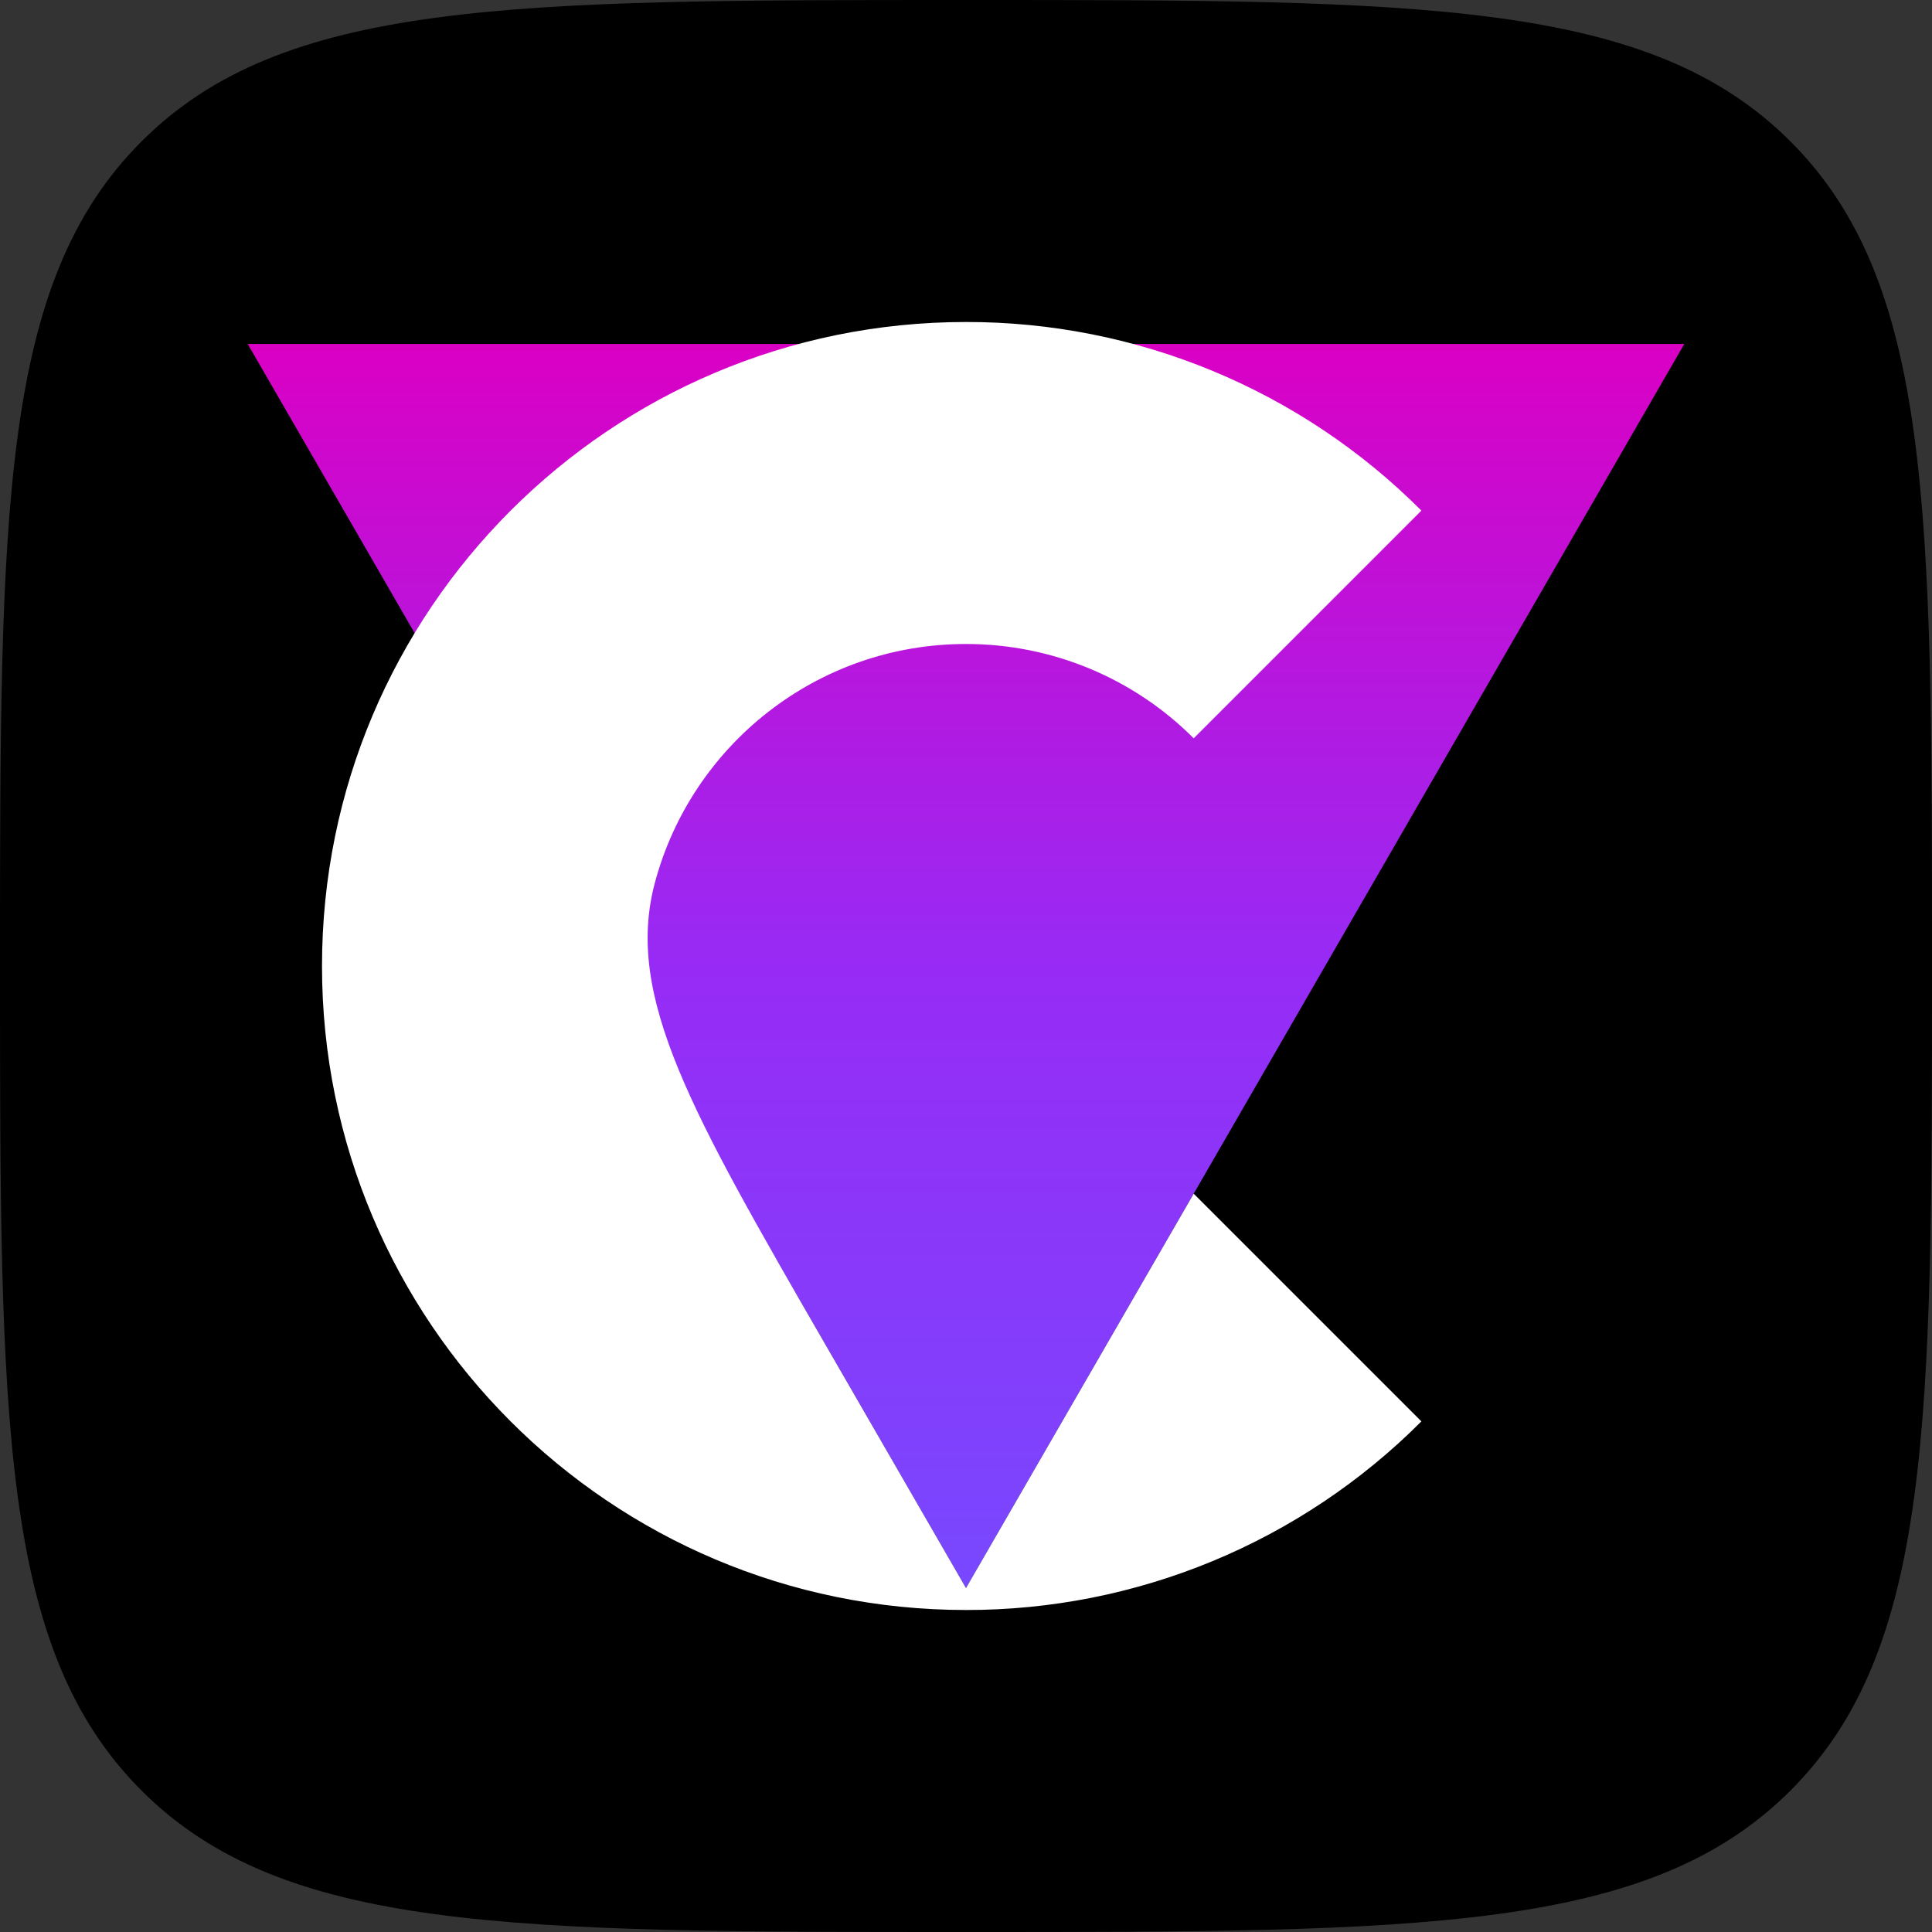 <svg width="48" height="48" viewBox="0 0 48 48" fill="none" xmlns="http://www.w3.org/2000/svg">
<rect x="0" y="0" width="48" height="48" fill="#333333" stroke="none"/>
<g clip-path="url(#clip0_913_26759)">
<path d="M0 24C0 12.686 0 7.029 3.515 3.515C7.029 0 12.686 0 24 0C35.314 0 40.971 0 44.485 3.515C48 7.029 48 12.686 48 24C48 35.314 48 40.971 44.485 44.485C40.971 48 35.314 48 24 48C12.686 48 7.029 48 3.515 44.485C0 40.971 0 35.314 0 24Z" fill="black"/>
<path d="M41.846 8.545H6.154L24 39.455L41.846 8.545Z" fill="url(#paint0_linear_913_26759)"/>
<path d="M24 39.455L20.509 33.408C17.178 27.64 15.513 24.756 16.271 21.929C17.183 18.515 20.298 16 24 16C25.051 15.999 26.091 16.205 27.062 16.607C28.033 17.009 28.915 17.599 29.657 18.343L35.314 12.686C33.83 11.198 32.066 10.018 30.125 9.214C28.183 8.41 26.102 7.997 24 8C15.163 8 8 15.164 8 24C8 32.837 15.163 40 24 40C26.102 40.003 28.183 39.59 30.125 38.786C32.066 37.982 33.83 36.802 35.314 35.314L29.657 29.657L24 39.455Z" fill="white"/>
</g>
<defs>
<linearGradient id="paint0_linear_913_26759" x1="24" y1="8.545" x2="24" y2="39.455" gradientUnits="userSpaceOnUse">
<stop stop-color="#DA00C4"/>
<stop offset="0.5" stop-color="#972BF5"/>
<stop offset="1" stop-color="#7848FF"/>
</linearGradient>
<clipPath id="clip0_913_26759">
<rect width="48" height="48" fill="white"/>
</clipPath>
</defs>
</svg>
